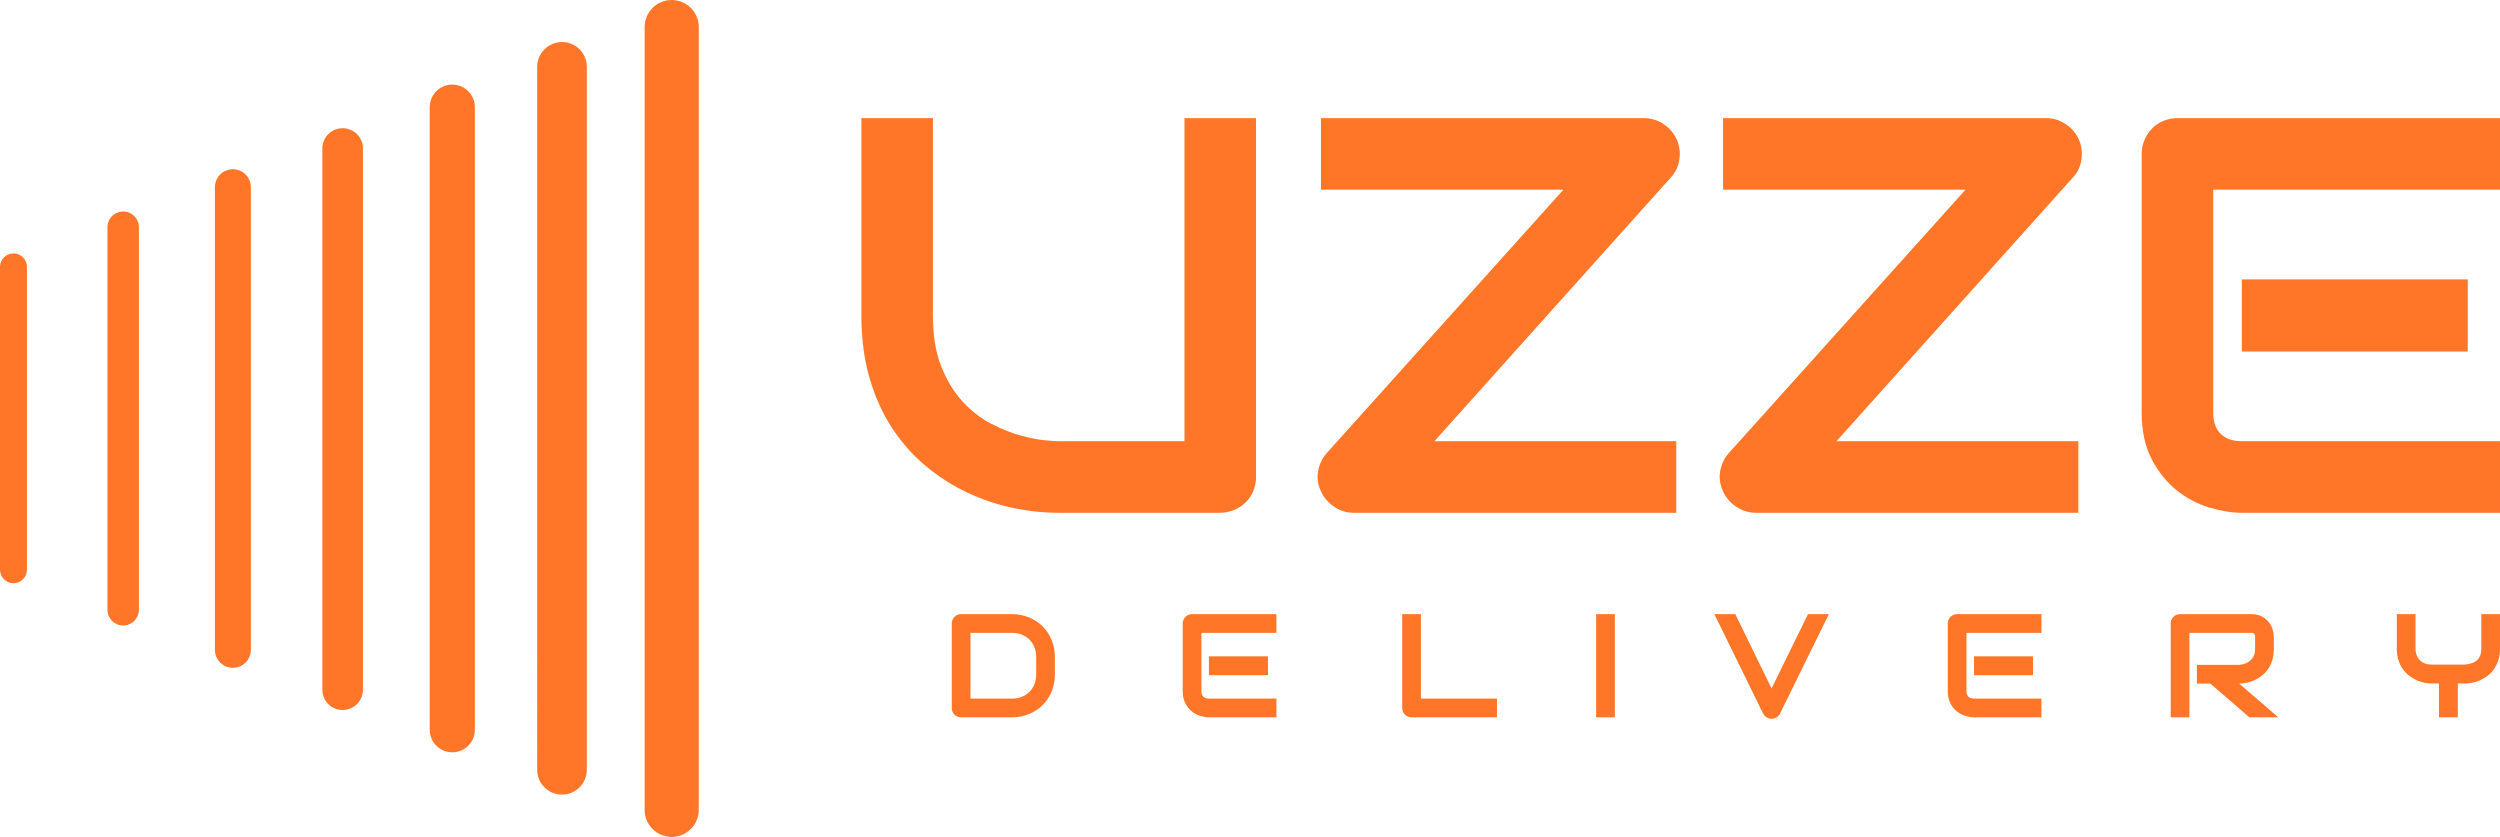 <svg style="background-color: transparent" xmlns:mydata="http://www.w3.org/2000/svg" xmlns="http://www.w3.org/2000/svg"
  xmlns:xlink="http://www.w3.org/1999/xlink" mydata:contrastcolor="FF8200" mydata:template="Default"
  mydata:presentation="2.5" mydata:layouttype="undefined" mydata:specialfontid="undefined" mydata:id1="005"
  mydata:id2="005" mydata:companyname="Uzze" mydata:companytagline="Delivery" version="1.1" class="svg-primary-tile"
  viewBox="65 164.7 420 140.6">
  <g fill="#ff7629" fill-rule="none" stroke="none" stroke-width="1" stroke-linecap="butt" stroke-linejoin="miter"
    stroke-miterlimit="10" stroke-dasharray="" stroke-dashoffset="0" font-family="none" font-weight="none"
    font-size="none" text-anchor="none" style="mix-blend-mode: normal">
    <g
      data-paper-data="{&quot;isGlobalGroup&quot;:true,&quot;bounds&quot;:{&quot;x&quot;:65.00000000000001,&quot;y&quot;:164.7000471262033,&quot;width&quot;:420.00000000000006,&quot;height&quot;:140.59990574759348}}">
      <g data-paper-data="{&quot;isSecondaryText&quot;:true}" fill-rule="nonzero">
        <path
          d="M242.222,277.959c0,1.056 -0.183,2.027 -0.55,2.914c-0.367,0.887 -0.872,1.65 -1.517,2.291c-0.645,0.641 -1.41,1.142 -2.297,1.505c-0.887,0.363 -1.85,0.544 -2.889,0.544h-8.487c-0.226,0 -0.435,-0.04 -0.629,-0.121c-0.193,-0.081 -0.361,-0.191 -0.502,-0.332c-0.141,-0.141 -0.252,-0.308 -0.332,-0.502c-0.081,-0.193 -0.121,-0.403 -0.121,-0.629v-14.169c0,-0.218 0.04,-0.423 0.121,-0.617c0.081,-0.193 0.191,-0.363 0.332,-0.508c0.141,-0.145 0.308,-0.258 0.502,-0.339c0.193,-0.081 0.403,-0.121 0.629,-0.121h8.487c1.04,0 2.003,0.181 2.889,0.544c0.887,0.363 1.652,0.864 2.297,1.505c0.645,0.641 1.151,1.406 1.517,2.297c0.367,0.891 0.55,1.86 0.55,2.908zM239.078,275.13c0,-0.613 -0.099,-1.173 -0.296,-1.68c-0.197,-0.508 -0.478,-0.941 -0.84,-1.3c-0.363,-0.359 -0.796,-0.637 -1.3,-0.834c-0.504,-0.197 -1.062,-0.296 -1.674,-0.296h-6.927v11.05h6.927c0.613,0 1.171,-0.099 1.674,-0.296c0.504,-0.197 0.937,-0.476 1.3,-0.834c0.363,-0.359 0.643,-0.79 0.84,-1.294c0.197,-0.504 0.296,-1.066 0.296,-1.686z"
          data-paper-data="{&quot;glyphName&quot;:&quot;D&quot;,&quot;glyphIndex&quot;:0,&quot;firstGlyphOfWord&quot;:true,&quot;word&quot;:1}">
        </path>
        <path
          d="M278.021,278.128h-9.925v-3.167h9.925zM279.436,285.213h-11.34c-0.435,0 -0.911,-0.077 -1.427,-0.23c-0.516,-0.153 -0.993,-0.405 -1.433,-0.756c-0.439,-0.351 -0.806,-0.806 -1.1,-1.366c-0.294,-0.56 -0.441,-1.247 -0.441,-2.061v-11.34c0,-0.218 0.04,-0.423 0.121,-0.617c0.081,-0.193 0.191,-0.363 0.332,-0.508c0.141,-0.145 0.308,-0.258 0.502,-0.339c0.193,-0.081 0.403,-0.121 0.629,-0.121h14.157v3.143h-12.597v9.78c0,0.411 0.109,0.725 0.326,0.943c0.218,0.218 0.536,0.326 0.955,0.326h11.316z"
          data-paper-data="{&quot;glyphName&quot;:&quot;E&quot;,&quot;glyphIndex&quot;:1,&quot;word&quot;:1}"></path>
        <path
          d="M316.491,285.213h-14.338c-0.226,0 -0.435,-0.04 -0.629,-0.121c-0.193,-0.081 -0.361,-0.191 -0.502,-0.332c-0.141,-0.141 -0.252,-0.308 -0.332,-0.502c-0.081,-0.193 -0.121,-0.403 -0.121,-0.629v-15.753h3.143v14.193h12.779z"
          data-paper-data="{&quot;glyphName&quot;:&quot;L&quot;,&quot;glyphIndex&quot;:2,&quot;word&quot;:1}"></path>
        <path d="M336.296,285.213h-3.143v-17.336h3.143z"
          data-paper-data="{&quot;glyphName&quot;:&quot;I&quot;,&quot;glyphIndex&quot;:3,&quot;word&quot;:1}"></path>
        <path
          d="M372.247,267.876l-8.209,16.72c-0.129,0.258 -0.32,0.465 -0.574,0.623c-0.254,0.157 -0.534,0.236 -0.84,0.236c-0.298,0 -0.574,-0.079 -0.828,-0.236c-0.254,-0.157 -0.449,-0.365 -0.586,-0.623l-8.197,-16.72h3.518l6.093,12.488l6.117,-12.488z"
          data-paper-data="{&quot;glyphName&quot;:&quot;V&quot;,&quot;glyphIndex&quot;:4,&quot;word&quot;:1}"></path>
        <path
          d="M406.552,278.128h-9.925v-3.167h9.925zM407.967,285.213h-11.34c-0.435,0 -0.911,-0.077 -1.427,-0.23c-0.516,-0.153 -0.993,-0.405 -1.433,-0.756c-0.439,-0.351 -0.806,-0.806 -1.1,-1.366c-0.294,-0.56 -0.441,-1.247 -0.441,-2.061v-11.34c0,-0.218 0.04,-0.423 0.121,-0.617c0.081,-0.193 0.191,-0.363 0.332,-0.508c0.141,-0.145 0.308,-0.258 0.502,-0.339c0.193,-0.081 0.403,-0.121 0.629,-0.121h14.157v3.143h-12.597v9.78c0,0.411 0.109,0.725 0.326,0.943c0.218,0.218 0.536,0.326 0.955,0.326h11.316z"
          data-paper-data="{&quot;glyphName&quot;:&quot;E&quot;,&quot;glyphIndex&quot;:5,&quot;word&quot;:1}"></path>
        <path
          d="M447.004,273.704c0,0.717 -0.089,1.358 -0.266,1.922c-0.177,0.564 -0.417,1.062 -0.719,1.493c-0.302,0.431 -0.651,0.8 -1.046,1.106c-0.395,0.306 -0.808,0.558 -1.239,0.756c-0.431,0.197 -0.866,0.341 -1.306,0.429c-0.439,0.089 -0.852,0.133 -1.239,0.133l6.565,5.67h-4.86l-6.553,-5.67h-2.261v-3.143h7.109c0.395,-0.032 0.756,-0.115 1.082,-0.248c0.326,-0.133 0.609,-0.312 0.846,-0.538c0.238,-0.226 0.421,-0.498 0.55,-0.816c0.129,-0.318 0.193,-0.683 0.193,-1.094v-1.983c0,-0.177 -0.022,-0.312 -0.066,-0.405c-0.044,-0.093 -0.101,-0.161 -0.169,-0.206c-0.069,-0.044 -0.141,-0.071 -0.218,-0.079c-0.077,-0.008 -0.147,-0.012 -0.212,-0.012h-10.373v14.193h-3.143v-15.753c0,-0.218 0.04,-0.423 0.121,-0.617c0.081,-0.193 0.191,-0.363 0.332,-0.508c0.141,-0.145 0.308,-0.258 0.502,-0.339c0.193,-0.081 0.403,-0.121 0.629,-0.121h11.932c0.701,0 1.294,0.127 1.777,0.381c0.484,0.254 0.876,0.572 1.179,0.955c0.302,0.383 0.52,0.796 0.653,1.239c0.133,0.443 0.199,0.858 0.199,1.245z"
          data-paper-data="{&quot;glyphName&quot;:&quot;R&quot;,&quot;glyphIndex&quot;:6,&quot;word&quot;:1}"></path>
        <path
          d="M485,273.679c0,0.717 -0.091,1.358 -0.272,1.922c-0.181,0.564 -0.421,1.062 -0.719,1.493c-0.298,0.431 -0.647,0.8 -1.046,1.106c-0.399,0.306 -0.812,0.558 -1.239,0.756c-0.427,0.197 -0.86,0.341 -1.3,0.429c-0.439,0.089 -0.852,0.133 -1.239,0.133h-1.269v5.694h-3.167v-5.694h-1.257c-0.387,0 -0.8,-0.044 -1.239,-0.133c-0.439,-0.089 -0.874,-0.232 -1.306,-0.429c-0.431,-0.197 -0.844,-0.449 -1.239,-0.756c-0.395,-0.306 -0.744,-0.675 -1.046,-1.106c-0.302,-0.431 -0.544,-0.931 -0.725,-1.499c-0.181,-0.568 -0.272,-1.207 -0.272,-1.916v-5.803h3.143v5.803c0,0.411 0.064,0.78 0.193,1.106c0.129,0.326 0.31,0.606 0.544,0.84c0.234,0.234 0.518,0.413 0.852,0.538c0.334,0.125 0.707,0.187 1.118,0.187h5.67c0.298,-0.048 0.604,-0.111 0.919,-0.187c0.314,-0.077 0.6,-0.208 0.858,-0.393c0.258,-0.185 0.471,-0.443 0.641,-0.774c0.169,-0.33 0.254,-0.77 0.254,-1.318v-5.803h3.143z"
          data-paper-data="{&quot;glyphName&quot;:&quot;Y&quot;,&quot;glyphIndex&quot;:7,&quot;lastGlyphOfWord&quot;:true,&quot;word&quot;:1}">
        </path>
      </g>
      <g data-paper-data="{&quot;isPrimaryText&quot;:true}" fill-rule="nonzero">
        <path
          d="M276.013,244.791c0,0.863 -0.154,1.664 -0.462,2.404c-0.308,0.74 -0.74,1.379 -1.295,1.919c-0.555,0.539 -1.202,0.963 -1.942,1.271c-0.74,0.308 -1.526,0.462 -2.358,0.462h-27.094c-2.558,0 -5.148,-0.277 -7.768,-0.832c-2.62,-0.555 -5.155,-1.41 -7.606,-2.566c-2.451,-1.156 -4.755,-2.628 -6.912,-4.416c-2.158,-1.788 -4.046,-3.907 -5.664,-6.357c-1.618,-2.451 -2.89,-5.255 -3.814,-8.415c-0.925,-3.159 -1.387,-6.681 -1.387,-10.565v-33.151h12.021v33.151c0,3.391 0.47,6.257 1.41,8.6c0.94,2.343 2.135,4.3 3.583,5.872c1.449,1.572 3.036,2.805 4.762,3.699c1.726,0.894 3.368,1.557 4.924,1.988c1.557,0.432 2.928,0.701 4.115,0.809c1.187,0.108 1.965,0.162 2.335,0.162h21.13v-54.281h12.021z"
          data-paper-data="{&quot;glyphName&quot;:&quot;U&quot;,&quot;glyphIndex&quot;:0,&quot;firstGlyphOfWord&quot;:true,&quot;word&quot;:1}">
        </path>
        <path
          d="M346.708,188.152c0.462,1.079 0.601,2.212 0.416,3.398c-0.185,1.187 -0.678,2.196 -1.48,3.028l-39.67,44.248h40.641v12.021h-54.189c-1.171,0 -2.258,-0.331 -3.26,-0.994c-1.002,-0.663 -1.749,-1.533 -2.242,-2.612c-0.524,-1.079 -0.686,-2.204 -0.485,-3.375c0.2,-1.171 0.686,-2.188 1.456,-3.052l39.763,-44.248h-40.734v-12.021h54.281c1.171,0 2.258,0.331 3.26,0.994c1.002,0.663 1.749,1.533 2.242,2.612z"
          data-paper-data="{&quot;glyphName&quot;:&quot;Z&quot;,&quot;glyphIndex&quot;:1,&quot;word&quot;:1}"></path>
        <path
          d="M414.259,188.152c0.462,1.079 0.601,2.212 0.416,3.398c-0.185,1.187 -0.678,2.196 -1.48,3.028l-39.67,44.248h40.641v12.021h-54.189c-1.171,0 -2.258,-0.331 -3.26,-0.994c-1.002,-0.663 -1.749,-1.533 -2.242,-2.612c-0.524,-1.079 -0.686,-2.204 -0.485,-3.375c0.2,-1.171 0.686,-2.188 1.456,-3.052l39.763,-44.248h-40.734v-12.021h54.281c1.171,0 2.258,0.331 3.26,0.994c1.002,0.663 1.749,1.533 2.242,2.612z"
          data-paper-data="{&quot;glyphName&quot;:&quot;Z&quot;,&quot;glyphIndex&quot;:2,&quot;word&quot;:1}"></path>
        <path
          d="M479.59,223.754h-37.96v-12.114h37.96zM485,250.848h-43.369c-1.664,0 -3.483,-0.293 -5.456,-0.878c-1.973,-0.586 -3.799,-1.549 -5.479,-2.89c-1.68,-1.341 -3.082,-3.082 -4.207,-5.225c-1.125,-2.142 -1.688,-4.77 -1.688,-7.883v-43.369c0,-0.832 0.154,-1.618 0.462,-2.358c0.308,-0.74 0.732,-1.387 1.271,-1.942c0.539,-0.555 1.179,-0.986 1.919,-1.295c0.74,-0.308 1.541,-0.462 2.404,-0.462h54.142v12.021h-48.178v37.405c0,1.572 0.416,2.774 1.248,3.606c0.832,0.832 2.05,1.248 3.653,1.248h43.277z"
          data-paper-data="{&quot;glyphName&quot;:&quot;E&quot;,&quot;glyphIndex&quot;:3,&quot;lastGlyphOfWord&quot;:true,&quot;word&quot;:1}">
        </path>
      </g>
      <g data-paper-data="{&quot;fillRule&quot;:&quot;evenodd&quot;,&quot;fillRuleOriginal&quot;:&quot;evenodd&quot;,&quot;isIcon&quot;:true,&quot;iconStyle&quot;:&quot;standalone&quot;,&quot;selectedEffects&quot;:{&quot;container&quot;:&quot;&quot;,&quot;transformation&quot;:&quot;&quot;,&quot;pattern&quot;:&quot;&quot;},&quot;bounds&quot;:{&quot;x&quot;:65.00000000000001,&quot;y&quot;:164.7000471262033,&quot;width&quot;:117.39362416413219,&quot;height&quot;:140.59990574759348},&quot;iconType&quot;:&quot;icon&quot;,&quot;rawIconId&quot;:&quot;2920085&quot;,&quot;isDetailed&quot;:&quot;false&quot;,&quot;suitableAsStandaloneIcon&quot;:true}"
        fill-rule="evenodd">
        <path
          d="M173.301,300.754c0,2.511 2.035,4.546 4.546,4.546c1.206,0 2.362,-0.479 3.215,-1.331c0.853,-0.853 1.331,-2.009 1.331,-3.215v-131.508c0,-2.511 -2.035,-4.546 -4.546,-4.546c-2.511,0 -4.546,2.035 -4.546,4.546zM155.249,294.091c0.036,2.27 1.882,4.094 4.152,4.103c2.283,0.009 4.149,-1.82 4.185,-4.103v-118.165c0,-1.489 -0.794,-2.865 -2.084,-3.61c-1.29,-0.745 -2.879,-0.745 -4.169,0c-1.29,0.745 -2.084,2.121 -2.084,3.61zM137.196,287.313c0.009,2.087 1.704,3.775 3.791,3.775c2.087,0 3.782,-1.687 3.791,-3.775v-104.609c0,-2.094 -1.697,-3.791 -3.791,-3.791c-2.094,0 -3.791,1.697 -3.791,3.791zM120.149,282.991c0.638,0.638 1.505,0.995 2.407,0.99c0.904,0.004 1.772,-0.352 2.413,-0.989c0.641,-0.638 1.001,-1.504 1.001,-2.408v-91.168c-0.124,-1.789 -1.612,-3.177 -3.405,-3.177c-1.793,0 -3.281,1.388 -3.405,3.177v91.168c-0.004,0.902 0.352,1.769 0.99,2.407zM101.985,276.001c0.567,0.57 1.337,0.89 2.141,0.89c0.804,0 1.574,-0.32 2.141,-0.89c0.567,-0.57 0.883,-1.342 0.879,-2.146v-77.71c0,-1.079 -0.576,-2.076 -1.51,-2.615c-0.934,-0.539 -2.085,-0.539 -3.02,0c-0.934,0.539 -1.51,1.536 -1.51,2.615v77.71c-0.004,0.804 0.312,1.576 0.879,2.146zM83.053,267.143c0,1.459 1.183,2.642 2.642,2.642c1.459,0 2.642,-1.183 2.642,-2.642v-64.269c0,-0.944 -0.504,-1.816 -1.321,-2.288c-0.817,-0.472 -1.825,-0.472 -2.642,0c-0.817,0.472 -1.321,1.344 -1.321,2.288zM65,260.414c0,1.251 1.014,2.265 2.265,2.265c1.251,0 2.265,-1.014 2.265,-2.265v-50.877c0,-1.251 -1.014,-2.265 -2.265,-2.265c-1.251,0 -2.265,1.014 -2.265,2.265z"
          data-paper-data="{&quot;isPathIcon&quot;:true}"></path>
      </g>
    </g>
  </g>
</svg>
